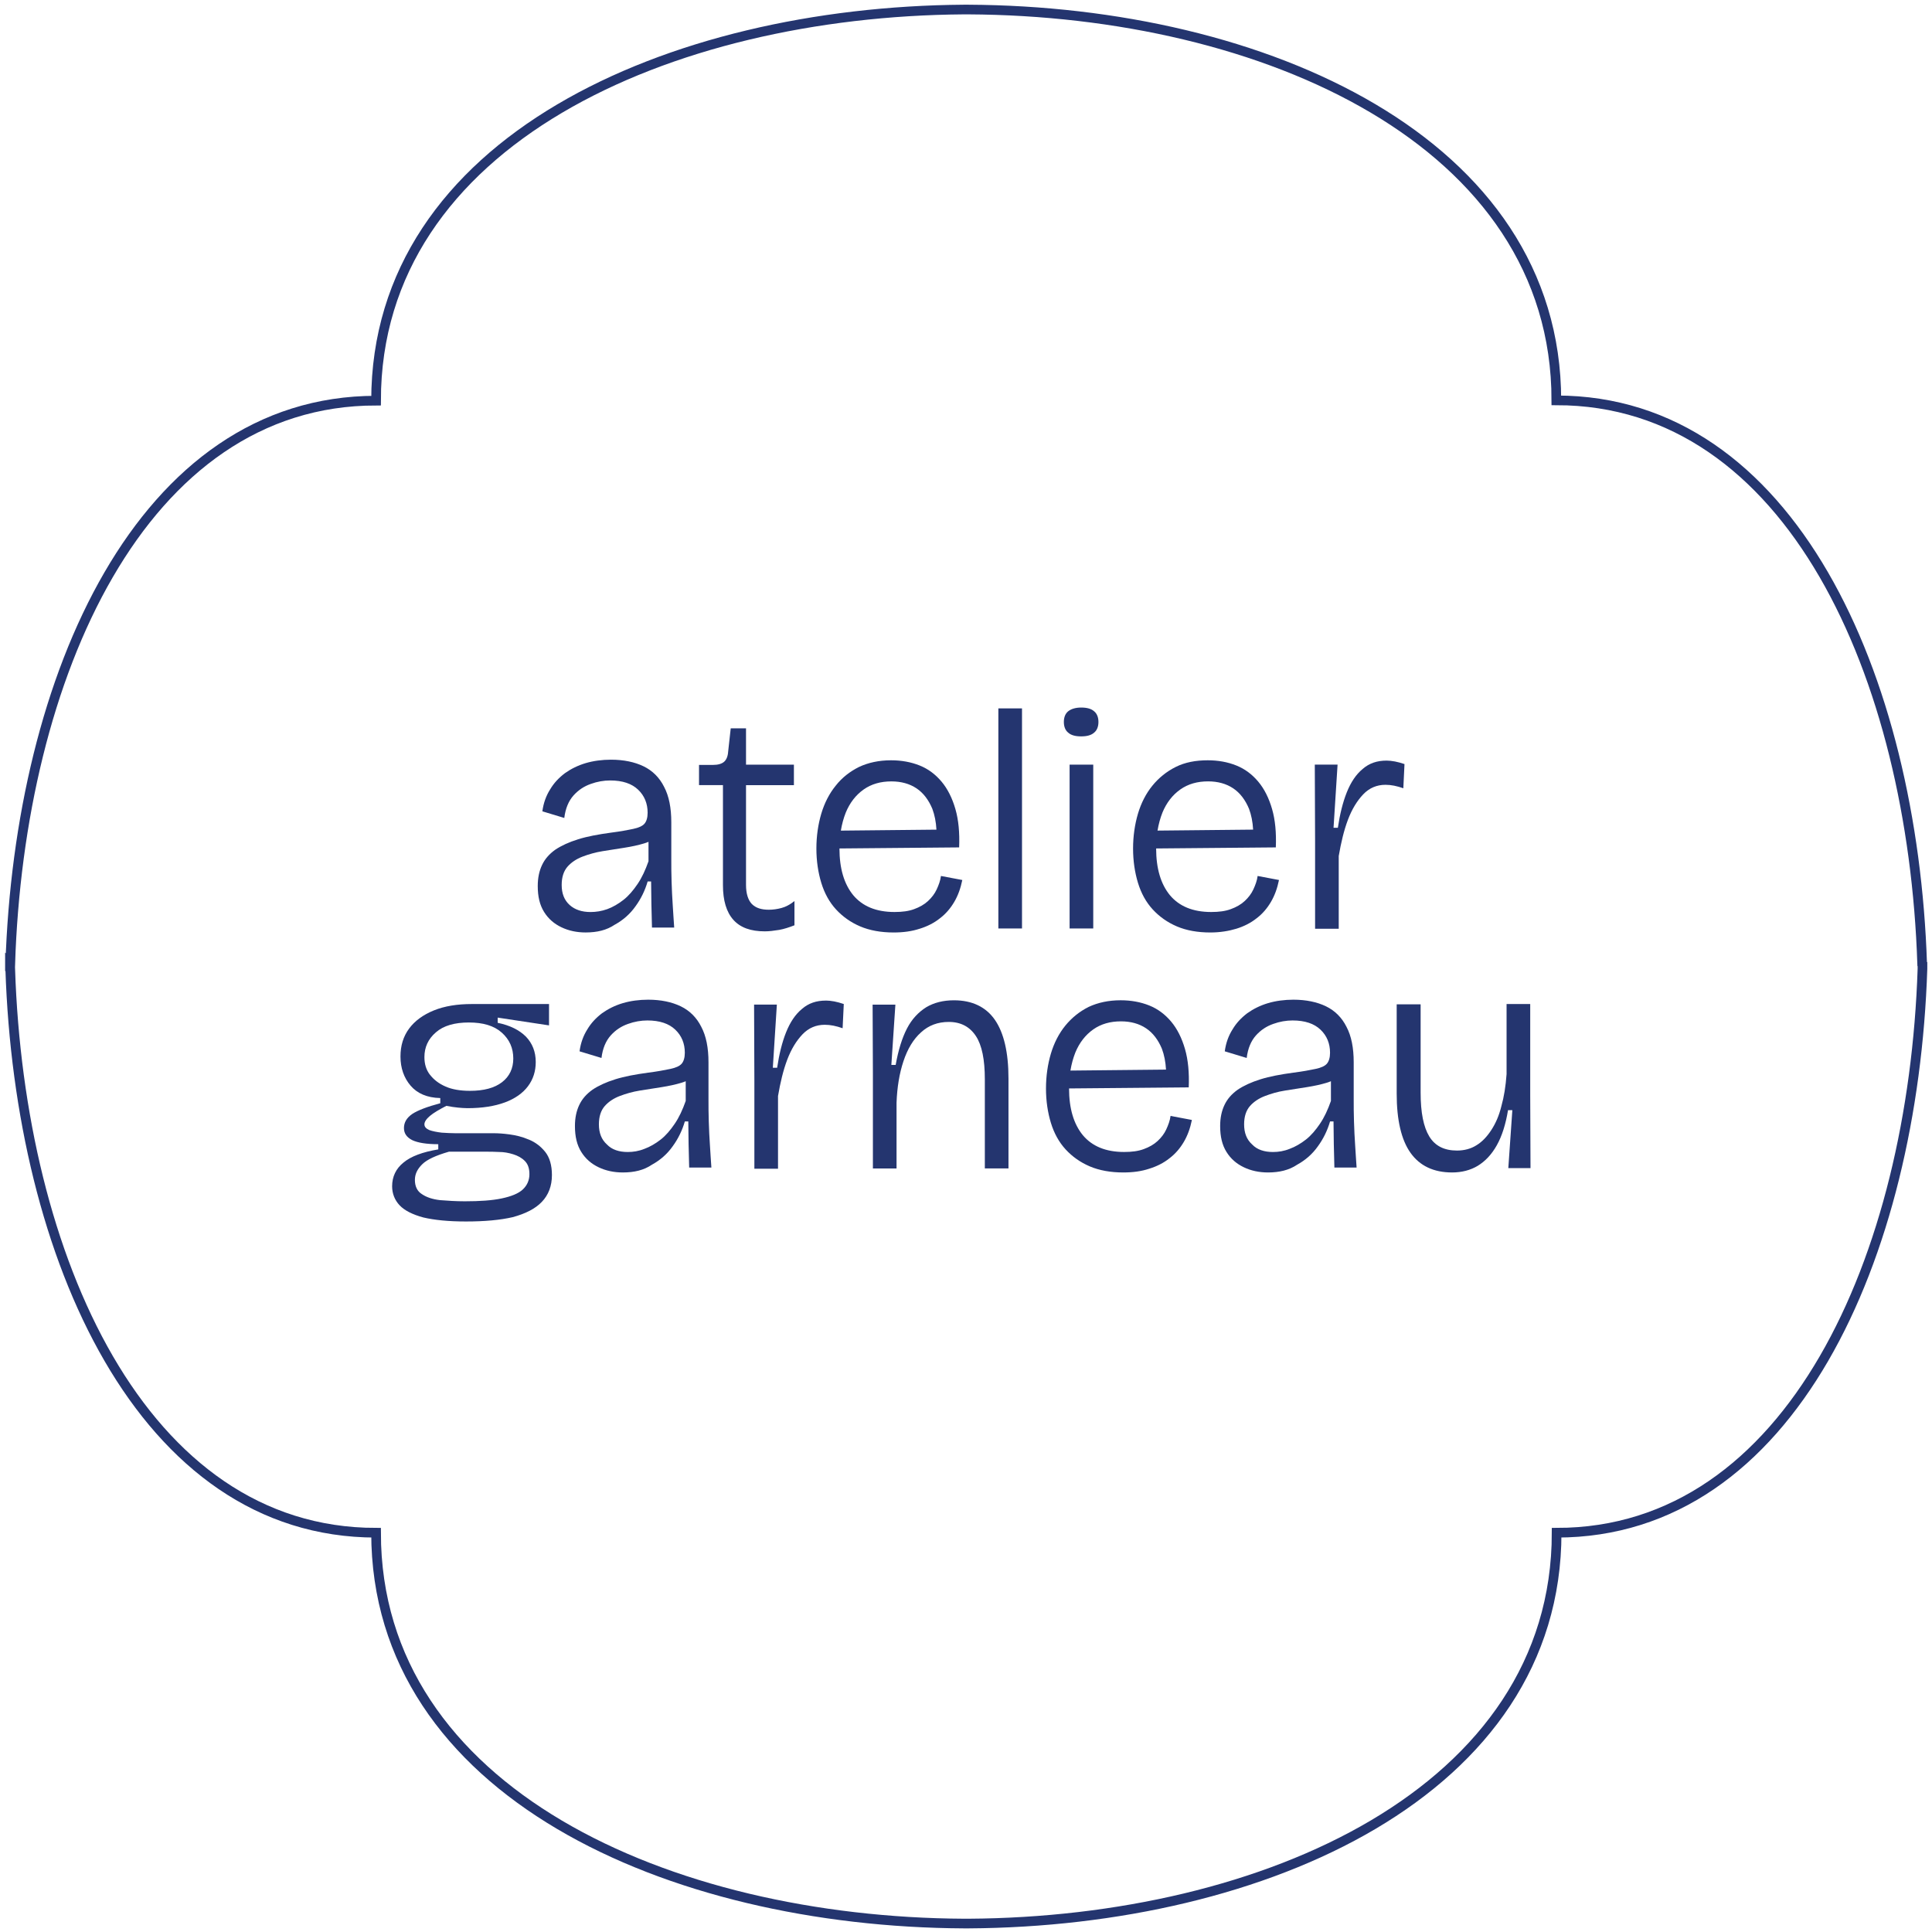 <svg id="Layer_1" data-name="Layer 1" data-sanitized-data-name="Layer 1" xmlns="http://www.w3.org/2000/svg" viewBox="0 0 800 800">
  <defs>
    <style>
      .cls-1 {
        fill: #24356f;
      }

      .cls-2 {
        fill: none;
        stroke: #24356f;
        stroke-miterlimit: 10;
        stroke-width: 4px;
      }
    </style>
  </defs>
  <path class="cls-2" d="m796.05,401.18v-1.91l-.12-.12c-3.9-118.95-54.4-233.37-151.48-233.37,0-107.25-121.33-161.23-243.48-161.83h-1.89c-122.03.84-243.36,54.7-243.36,161.95-97.2,0-147.69,114.53-151.48,233.49l-.12-.12v1.91l.12.12c3.9,118.95,54.4,233.37,151.48,233.37,0,107.25,121.33,161.23,243.48,161.83h1.89c122.15-.72,243.48-54.58,243.48-161.83,97.08,0,147.58-114.41,151.48-233.49h0Z"></path>
  <g>
    <path class="cls-1" d="m254.56,382.9c3.46-1.91,6.33-4.42,8.6-7.64,2.27-3.11,3.94-6.57,5.02-10.27h1.43c0,3.11.12,6.33.12,9.43.12,3.11.12,6.33.24,9.67h9.2c-.24-2.87-.36-5.97-.6-9.2-.24-3.22-.36-6.45-.48-9.79s-.12-6.45-.12-9.32v-15.29c0-5.97-.96-10.87-2.99-14.69-1.91-3.82-4.78-6.69-8.48-8.48-3.7-1.79-8.24-2.75-13.5-2.75-3.7,0-7.29.48-10.51,1.43-3.22.96-6.09,2.39-8.6,4.18-2.51,1.91-4.54,4.06-6.09,6.69-1.67,2.63-2.75,5.61-3.22,9.08l9.08,2.75c.48-3.94,1.79-7.05,3.82-9.32,2.03-2.27,4.42-3.82,7.17-4.78,2.63-.96,5.37-1.43,8-1.43,5.14,0,8.96,1.31,11.58,3.82,2.63,2.51,3.94,5.73,3.94,9.55,0,2.03-.48,3.58-1.31,4.54s-2.39,1.67-4.66,2.15-5.37,1.07-9.2,1.55c-5.25.72-9.79,1.55-13.62,2.75-3.82,1.19-6.93,2.63-9.43,4.3-2.51,1.79-4.3,3.82-5.49,6.33-1.19,2.51-1.79,5.37-1.79,8.72,0,4.42.84,7.88,2.63,10.75,1.79,2.87,4.18,4.9,7.17,6.33,2.99,1.43,6.33,2.15,10.03,2.15,4.78,0,8.72-.96,12.06-3.22Zm-21.98-16.48c0-3.22.84-5.73,2.39-7.52,1.55-1.79,3.7-3.22,6.21-4.18,2.51-.96,5.37-1.79,8.36-2.27,3.11-.48,6.09-.96,9.08-1.43s5.73-1.07,8.12-1.79c.63-.19,1.23-.41,1.79-.65v8.05c-1.31,3.7-2.75,6.81-4.54,9.44s-3.7,4.9-5.85,6.57c-2.15,1.67-4.42,2.99-6.69,3.82-2.39.84-4.66,1.19-6.93,1.19-3.58,0-6.45-.96-8.6-2.87-2.27-2.03-3.34-4.78-3.34-8.36Z"></path>
    <path class="cls-1" d="m322.64,385.05c2.03-.36,4.18-1.07,6.33-1.91v-10.03c-1.79,1.43-3.58,2.39-5.37,2.87-1.79.48-3.58.72-5.25.72-3.11,0-5.37-.72-7.05-2.39-1.55-1.67-2.39-4.3-2.39-7.88v-41.32h19.83v-8.48h-19.83v-15.05h-6.33l-1.07,9.67c-.12,1.91-.72,3.34-1.67,4.18-.96.84-2.51,1.31-4.66,1.31h-5.73v8.36h9.91v41.44c0,6.33,1.43,11.11,4.3,14.33,2.87,3.22,7.17,4.78,13.02,4.78,1.79,0,3.7-.24,5.97-.6Z"></path>
    <path class="cls-1" d="m380.8,384.58c3.11-.96,5.97-2.39,8.36-4.3,2.51-1.91,4.42-4.18,5.97-6.81,1.55-2.63,2.63-5.61,3.34-9.08l-8.84-1.67c-.24,1.91-.96,3.82-1.79,5.61-.84,1.79-2.03,3.34-3.58,4.78-1.55,1.43-3.46,2.51-5.73,3.34-2.27.84-4.9,1.19-8.12,1.19-7.64,0-13.26-2.39-17.08-6.93-3.81-4.64-5.72-11.06-5.73-19.38l49.56-.44c.24-6.09-.24-11.35-1.55-15.88-1.31-4.54-3.22-8.36-5.73-11.35s-5.49-5.25-9.08-6.69c-3.58-1.43-7.52-2.15-11.82-2.15-5.02,0-9.43.96-13.26,2.75-3.82,1.91-7.05,4.42-9.67,7.76-2.63,3.22-4.66,7.17-5.97,11.58s-2.03,9.32-2.03,14.45.72,9.91,2.03,14.21,3.34,8,6.09,10.99c2.75,2.99,6.09,5.37,10.03,7.05,3.94,1.67,8.6,2.51,13.85,2.51,3.94,0,7.52-.48,10.75-1.55Zm-23.17-57.68c3.22-2.27,7.05-3.34,11.47-3.34,4.06,0,7.52.96,10.39,2.87,2.87,1.91,5.02,4.78,6.57,8.48.95,2.54,1.52,5.4,1.7,8.63l-39.58.4c.45-2.72,1.14-5.21,2.04-7.48,1.67-4.06,4.18-7.29,7.4-9.55Z"></path>
    <rect class="cls-1" x="413.4" y="293.33" width="9.79" height="91.13"></rect>
    <path class="cls-1" d="m447.68,304.92c2.39,0,4.18-.48,5.37-1.55,1.19-.96,1.79-2.51,1.79-4.42s-.6-3.46-1.79-4.42c-1.19-1.07-2.99-1.55-5.37-1.55s-4.18.6-5.37,1.55c-1.19.96-1.79,2.51-1.79,4.42s.6,3.46,1.79,4.42c1.19,1.07,2.99,1.55,5.37,1.55Z"></path>
    <rect class="cls-1" x="442.9" y="316.62" width="9.79" height="67.84"></rect>
    <path class="cls-1" d="m520.29,380.28c2.51-1.91,4.42-4.18,5.97-6.81,1.55-2.63,2.63-5.61,3.34-9.08l-8.84-1.67c-.24,1.91-.96,3.82-1.79,5.61-.84,1.79-2.03,3.34-3.58,4.78-1.55,1.43-3.46,2.51-5.73,3.34-2.27.84-4.9,1.19-8.12,1.19-7.64,0-13.26-2.39-17.08-6.93-3.81-4.64-5.72-11.06-5.73-19.38l49.56-.44c.24-6.09-.24-11.35-1.55-15.88-1.31-4.54-3.22-8.36-5.73-11.35s-5.49-5.25-9.08-6.69-7.52-2.15-11.82-2.15c-5.02,0-9.44.84-13.26,2.75s-7.05,4.54-9.67,7.76c-2.63,3.22-4.66,7.17-5.97,11.58-1.31,4.42-2.03,9.32-2.03,14.45s.72,9.91,2.03,14.21c1.31,4.3,3.34,8,6.09,10.99,2.75,2.99,6.09,5.37,10.03,7.05s8.6,2.51,13.85,2.51c3.94,0,7.64-.6,10.75-1.55,3.11-.96,5.97-2.39,8.36-4.3Zm-31.53-53.39c3.22-2.27,7.05-3.34,11.47-3.34,4.06,0,7.52.96,10.39,2.87s5.02,4.78,6.57,8.48c.95,2.54,1.52,5.4,1.7,8.63l-39.58.4c.45-2.72,1.14-5.21,2.04-7.48,1.67-4.06,4.18-7.29,7.4-9.55Z"></path>
    <path class="cls-1" d="m581.56,316.38c-1.43-.48-2.75-.84-3.94-1.07-1.31-.24-2.39-.36-3.46-.36-3.94,0-7.17,1.07-9.91,3.46-2.75,2.27-4.9,5.49-6.57,9.67-1.67,4.18-2.87,9.08-3.7,14.69h-1.79l1.67-26.16h-9.43l.12,31.65v36.31h9.79v-30.1c.96-5.61,2.15-10.63,3.82-15.05,1.67-4.42,3.82-7.88,6.33-10.51,2.51-2.63,5.61-3.94,9.2-3.94,1.19,0,2.39.12,3.58.36,1.19.24,2.51.6,3.82,1.07l.48-10.03Z"></path>
    <path class="cls-1" d="m218.97,471.88c-2.75-1.19-5.37-1.79-8-2.15-2.63-.36-4.78-.48-6.33-.48h-16c-1.79,0-3.7-.12-5.73-.24-2.03-.24-3.82-.6-5.14-1.07-1.31-.6-2.03-1.31-2.03-2.39,0-.96.72-2.15,2.27-3.46,1.55-1.31,3.82-2.63,6.81-4.18,1.91.36,3.46.6,4.78.72,1.31.12,2.63.24,3.94.24,6.21,0,11.35-.84,15.53-2.39s7.4-3.82,9.55-6.69c2.15-2.87,3.22-6.21,3.22-10.03,0-4.3-1.43-7.76-4.06-10.51-2.75-2.75-6.57-4.66-11.7-5.73v-2.15l21.26,3.22v-8.84h-32.01c-5.97,0-11.23.84-15.65,2.63s-7.88,4.3-10.27,7.52-3.58,7.05-3.58,11.58c0,4.78,1.43,8.84,4.18,12.06s6.81,5.02,12.3,5.14v2.15c-5.37,1.43-9.2,2.87-11.58,4.42-2.27,1.55-3.46,3.46-3.46,5.85,0,2.15,1.07,3.82,3.46,5.02,2.27,1.07,5.85,1.67,10.75,1.67v2.15c-6.45,1.07-11.35,2.87-14.45,5.49-3.11,2.51-4.66,5.85-4.66,9.79,0,2.99,1.07,5.73,3.11,7.88,2.03,2.15,5.37,3.82,9.79,5.02,4.54,1.07,10.39,1.67,17.68,1.67,7.76,0,14.21-.6,19.35-1.79,5.26-1.43,9.32-3.46,12.06-6.33,2.75-2.87,4.18-6.57,4.18-11.11,0-4.06-.96-7.29-2.75-9.55-1.91-2.39-4.18-4.06-6.81-5.14Zm-40.96-26.87c-1.55-2.03-2.27-4.42-2.27-7.29,0-4.06,1.55-7.52,4.78-10.27,3.11-2.75,7.76-4.06,13.62-4.06s10.39,1.31,13.62,4.18,4.78,6.45,4.78,10.75c0,4.06-1.55,7.4-4.66,9.79s-7.52,3.58-13.26,3.58c-4.06,0-7.52-.6-10.15-1.79-2.75-1.19-4.9-2.87-6.45-4.9Zm38.46,47.53c-1.79,1.67-4.78,2.87-8.72,3.7-3.94.84-9.08,1.19-15.29,1.19-3.7,0-7.17-.24-10.27-.48-3.11-.36-5.61-1.19-7.52-2.51-1.91-1.19-2.87-3.22-2.87-5.85,0-2.39.96-4.42,2.99-6.45,2.03-2.03,5.73-3.7,11.11-5.25h15.41c1.55,0,3.34,0,5.37.12,2.03,0,3.94.36,5.85.96,1.91.6,3.46,1.43,4.78,2.75,1.31,1.31,1.91,3.11,1.91,5.49,0,2.51-.96,4.66-2.75,6.33Z"></path>
    <path class="cls-1" d="m293.49,464.48c-.12-3.34-.12-6.45-.12-9.32v-15.29c0-5.97-.96-10.87-2.99-14.69-1.91-3.82-4.78-6.69-8.48-8.48-3.7-1.79-8.24-2.75-13.5-2.75-3.7,0-7.29.48-10.51,1.43s-6.09,2.39-8.6,4.18c-2.51,1.91-4.54,4.06-6.09,6.69-1.67,2.63-2.75,5.61-3.22,9.08l9.08,2.75c.48-3.94,1.79-7.05,3.82-9.32,2.03-2.27,4.42-3.82,7.17-4.78,2.63-.96,5.37-1.43,8-1.43,5.14,0,8.96,1.31,11.58,3.82,2.63,2.51,3.94,5.73,3.94,9.55,0,2.03-.48,3.58-1.31,4.54s-2.39,1.67-4.66,2.15-5.37,1.07-9.2,1.55c-5.25.72-9.79,1.55-13.62,2.75-3.82,1.19-6.93,2.63-9.43,4.3-2.51,1.79-4.3,3.82-5.49,6.33-1.19,2.51-1.79,5.37-1.79,8.72,0,4.42.84,7.88,2.63,10.75,1.79,2.87,4.18,4.9,7.17,6.33s6.33,2.15,10.03,2.15c4.78,0,8.72-.96,12.06-3.22,3.46-1.91,6.33-4.42,8.6-7.64,2.27-3.11,3.94-6.57,5.02-10.27h1.43c0,3.11.12,6.33.12,9.43.12,3.11.12,6.33.24,9.67h9.2c-.24-2.87-.36-5.97-.6-9.2-.24-3.22-.36-6.45-.48-9.79Zm-14.09.84c-1.79,2.63-3.7,4.9-5.85,6.57-2.15,1.67-4.42,2.99-6.69,3.82-2.39.96-4.66,1.31-6.93,1.31-3.58,0-6.57-.96-8.6-3.11-2.27-2.03-3.34-4.78-3.34-8.36,0-3.22.84-5.73,2.39-7.52s3.7-3.22,6.21-4.18,5.37-1.79,8.36-2.27c3.11-.48,6.09-.96,9.08-1.43,2.99-.48,5.73-1.07,8.12-1.79.63-.19,1.23-.41,1.79-.65v8.17c-1.31,3.7-2.75,6.81-4.54,9.43Z"></path>
    <path class="cls-1" d="m341.98,414.32c-3.94,0-7.17,1.07-9.91,3.46-2.75,2.27-4.9,5.49-6.57,9.67-1.67,4.18-2.87,9.08-3.7,14.69h-1.79l1.67-26.16h-9.43l.12,31.65v36.31h9.79v-30.1c.96-5.61,2.15-10.63,3.82-15.05,1.67-4.42,3.82-7.88,6.33-10.51,2.51-2.63,5.61-3.94,9.2-3.94,1.19,0,2.39.12,3.58.36,1.19.24,2.51.6,3.82,1.07l.48-10.03c-1.43-.48-2.75-.84-3.94-1.07-1.31-.24-2.39-.36-3.46-.36Z"></path>
    <path class="cls-1" d="m395.01,414.2c-4.42,0-8.24.96-11.47,2.87-3.22,2.03-5.97,4.9-8,8.84-2.03,3.94-3.58,8.96-4.66,15.05h-1.79l1.67-24.96h-9.43l.12,28.66v39.17h9.79v-27.23c.24-6.45,1.19-12.18,2.87-17.2,1.67-5.02,4.06-9.08,7.29-11.94,3.11-2.87,6.93-4.3,11.47-4.3,5.02,0,8.72,2.03,11.23,5.85,2.51,3.82,3.7,9.79,3.7,17.91v36.9h9.79v-37.26c0-10.75-1.91-18.87-5.61-24.24-3.7-5.37-9.44-8.12-16.96-8.12Z"></path>
    <path class="cls-1" d="m482.91,467.7c-.84,1.79-2.03,3.34-3.58,4.78-1.55,1.43-3.46,2.51-5.73,3.34-2.27.84-4.9,1.19-8.12,1.19-7.64,0-13.26-2.39-17.08-6.93-3.81-4.64-5.72-11.06-5.73-19.38l49.56-.44c.24-6.09-.24-11.35-1.55-15.88-1.31-4.54-3.22-8.36-5.73-11.35-2.51-2.99-5.49-5.25-9.08-6.69-3.58-1.43-7.52-2.15-11.82-2.15-5.02,0-9.43.96-13.26,2.75-3.82,1.91-7.05,4.54-9.67,7.76-2.63,3.22-4.66,7.17-5.97,11.58-1.31,4.42-2.03,9.32-2.03,14.45s.72,9.91,2.03,14.21c1.31,4.3,3.34,8,6.09,10.99,2.75,2.99,6.09,5.37,10.03,7.05,3.94,1.67,8.6,2.51,13.85,2.51,4.06,0,7.52-.48,10.75-1.55,3.11-.96,5.97-2.39,8.36-4.3,2.51-1.91,4.42-4.18,5.97-6.81,1.55-2.63,2.63-5.61,3.34-9.08l-8.84-1.67c-.24,1.91-.96,3.82-1.79,5.61Zm-30.22-41.44c3.22-2.27,7.05-3.34,11.47-3.34,4.06,0,7.52.96,10.39,2.87,2.87,1.91,5.02,4.78,6.57,8.48.95,2.54,1.52,5.4,1.7,8.63l-39.58.4c.45-2.72,1.14-5.21,2.04-7.48,1.67-4.06,4.18-7.29,7.4-9.55Z"></path>
    <path class="cls-1" d="m560.66,464.48c-.12-3.34-.12-6.45-.12-9.32v-15.29c0-5.97-.96-10.87-2.99-14.69-1.91-3.82-4.78-6.69-8.48-8.48-3.7-1.79-8.24-2.75-13.5-2.75-3.7,0-7.29.48-10.51,1.43-3.22.96-6.09,2.39-8.6,4.18-2.51,1.91-4.54,4.06-6.09,6.69-1.67,2.63-2.75,5.61-3.22,9.08l9.08,2.75c.48-3.94,1.79-7.05,3.82-9.32,2.03-2.27,4.42-3.82,7.17-4.78,2.63-.96,5.37-1.43,8-1.43,5.14,0,8.96,1.31,11.58,3.82,2.63,2.51,3.94,5.73,3.94,9.55,0,2.03-.48,3.58-1.31,4.54s-2.39,1.67-4.66,2.15c-2.27.48-5.37,1.07-9.2,1.55-5.25.72-9.79,1.55-13.62,2.75-3.82,1.19-6.93,2.63-9.43,4.3-2.51,1.79-4.3,3.82-5.49,6.33-1.19,2.51-1.79,5.37-1.79,8.72,0,4.42.84,7.88,2.63,10.75,1.79,2.87,4.18,4.9,7.17,6.33,2.99,1.43,6.33,2.15,10.03,2.15,4.66,0,8.72-.96,12.06-3.22,3.46-1.91,6.33-4.42,8.6-7.64,2.27-3.11,3.94-6.57,5.02-10.27h1.43c0,3.11.12,6.33.12,9.43.12,3.11.12,6.33.24,9.67h9.2c-.24-2.87-.36-5.97-.6-9.2-.24-3.22-.36-6.45-.48-9.79Zm-14.09.84c-1.79,2.63-3.7,4.9-5.85,6.57s-4.42,2.99-6.69,3.82c-2.39.96-4.66,1.31-6.93,1.31-3.58,0-6.57-.96-8.6-3.11-2.27-2.03-3.34-4.78-3.34-8.36,0-3.22.84-5.73,2.39-7.52s3.7-3.22,6.21-4.18,5.25-1.79,8.36-2.27c3.11-.48,6.09-.96,9.08-1.43,2.99-.48,5.73-1.07,8.12-1.79.63-.19,1.23-.41,1.79-.65v8.17c-1.31,3.7-2.75,6.81-4.54,9.43Z"></path>
    <path class="cls-1" d="m633.75,483.7l-.12-30.45v-37.5h-9.79v29.02c-.36,5.02-1.07,9.44-2.15,13.26-.96,3.94-2.39,7.17-4.18,9.91s-3.82,4.9-6.21,6.33c-2.27,1.43-5.02,2.15-8,2.15-5.25,0-9.08-1.91-11.47-5.85-2.39-3.94-3.58-9.91-3.58-18.15v-36.55h-9.91v37.02c0,10.87,1.91,19.11,5.73,24.48s9.55,8.12,17.2,8.12c4.06,0,7.64-.96,10.63-2.75,3.11-1.91,5.73-4.66,7.88-8.48s3.7-8.72,4.66-14.57h1.79l-1.67,24.01h9.2Z"></path>
  </g>
</svg>